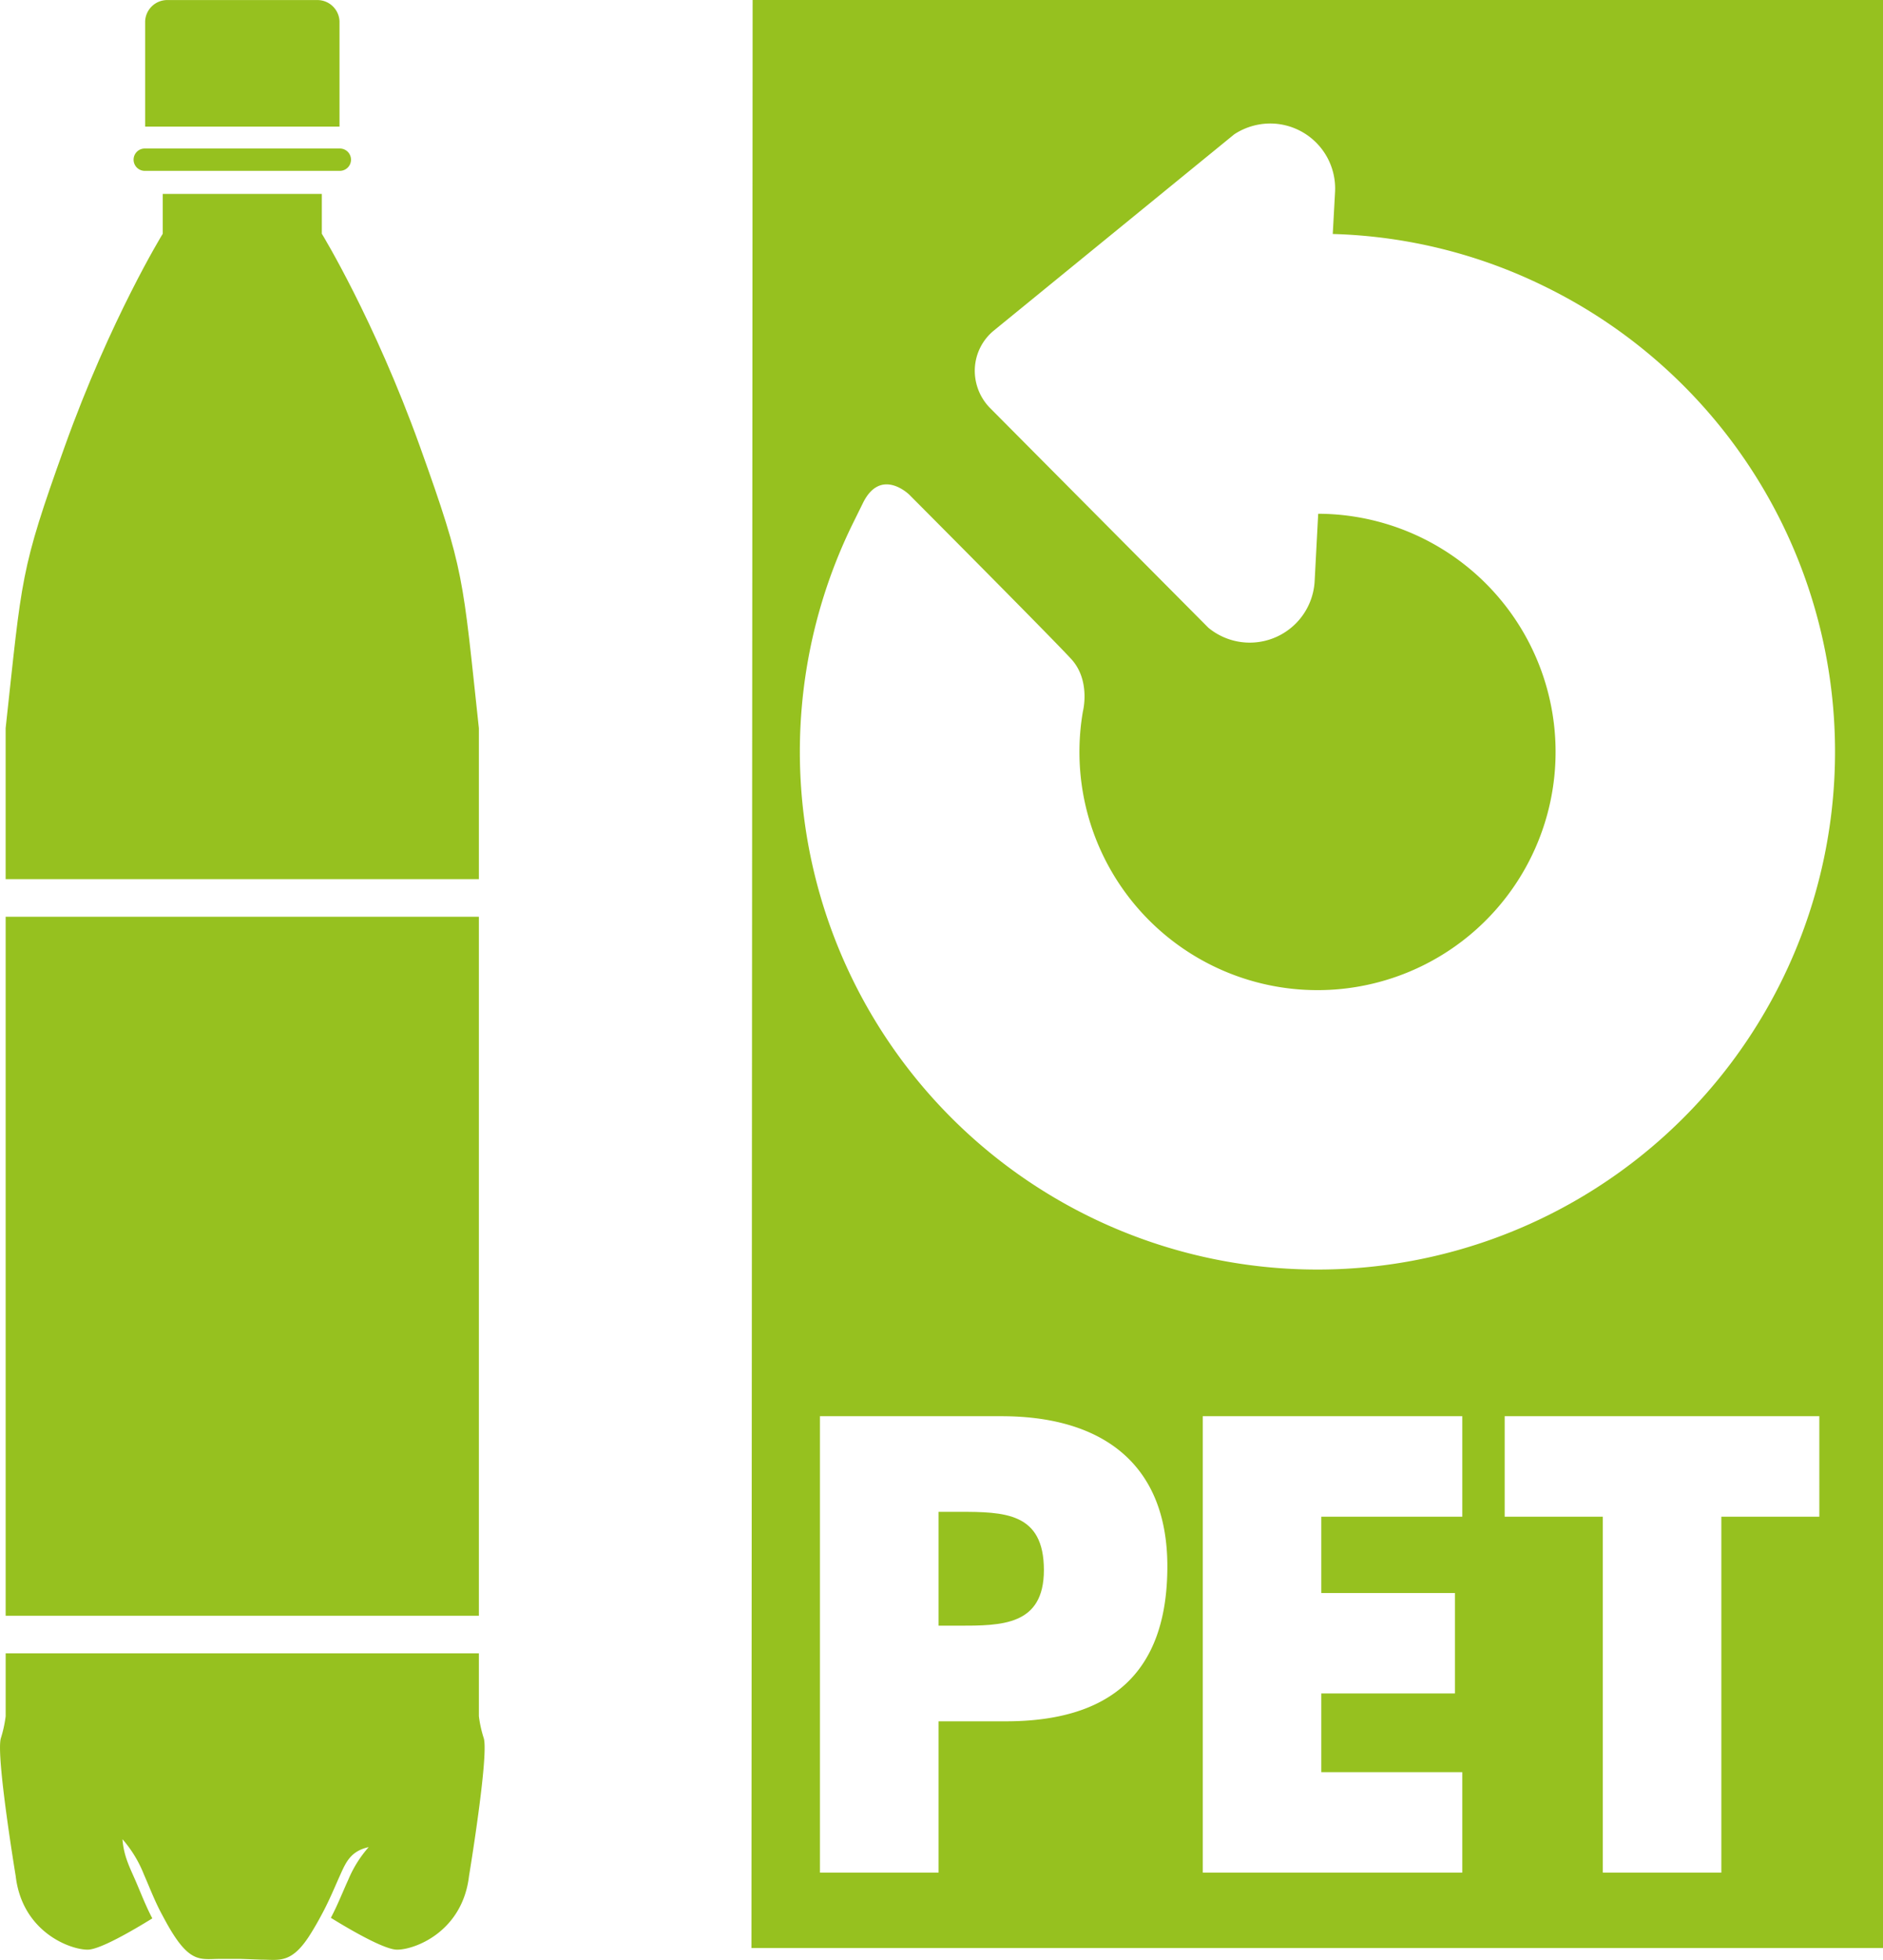 <svg xmlns="http://www.w3.org/2000/svg" width="447.303" height="465.35" viewBox="0 0 447.303 465.35">
  <g id="Groupe_41" data-name="Groupe 41" transform="translate(-16.355 -13.151)">
    <path id="Tracé_140" data-name="Tracé 140" d="M77,103.13H72.243v27.036H77c10.2,0,20.258,0,20.258-13.213C97.256,103.29,87.925,103.13,77,103.13Z" transform="translate(167.072 268.982)" fill="#96c11f"/>
    <path id="Tracé_141" data-name="Tracé 141" d="M129.108,151.563c-3.906-36.076-3.339-37.157-13.991-66.854C104.226,54.413,91.8,34.147,91.8,34.147V24.692H54.012v9.455s-12.455,20.266-23.3,50.562c-10.668,29.7-10.073,30.778-14.023,66.854v35.825H129.108Z" transform="translate(1.005 34.501)" fill="#96c11f"/>
    <path id="Tracé_142" data-name="Tracé 142" d="M26.793,27.289H73.441a2.654,2.654,0,0,0,0-5.3H26.793a2.655,2.655,0,0,0,0,5.3Z" transform="translate(23.787 26.426)" fill="#96c11f"/>
    <path id="Tracé_143" data-name="Tracé 143" d="M71.17,18.186a5.264,5.264,0,0,0-5.453-5.031H30.466A5.26,5.26,0,0,0,25,18.186V43.2H71.17Z" transform="translate(25.835 0.012)" fill="#96c11f"/>
    <rect id="Rectangle_67" data-name="Rectangle 67" width="112.414" height="165.972" transform="translate(17.698 230.822)" fill="#96c11f"/>
    <path id="Tracé_144" data-name="Tracé 144" d="M130.113,126.486V111.554H17.7v14.932a29.247,29.247,0,0,1-1.157,5.262c-1.161,4.273,3.539,32.665,3.539,32.665,1.524,13.213,12.818,17.493,17.1,17.493,2.884,0,10.7-4.548,15.355-7.428-1.6-3.024-2.777-6.176-4.069-9.132-1.3-2.976-2.741-5.737-3.016-9.662a28.83,28.83,0,0,1,5.082,8.35c1.328,3.024,2.541,6.251,4.2,9.339.758,1.416,1.528,2.864,2.4,4.277,4.656,7.556,7.181,6.447,11.561,6.447h4.763l4.911.176c4.372,0,7.325,1.161,11.96-6.431.981-1.58,1.867-3.172,2.7-4.751,1.624-3.052,2.888-6.152,4.213-9.088,1.356-3,2.513-5.525,6.7-6.447a27.925,27.925,0,0,0-4.867,7.779c-1.328,2.9-2.529,6-4.125,9.008,4.624,2.864,12.73,7.564,15.73,7.564,4.281,0,15.531-4.281,17.091-17.493,0,0,4.7-28.393,3.515-32.665A28.983,28.983,0,0,1,130.113,126.486Z" transform="translate(0 294.165)" fill="#96c11f"/>
    <path id="Tracé_145" data-name="Tracé 145" d="M61.1,475.685H329.9V13.151H61.382Zm60.415-53.833H105.557v35.932H77.372V349.409h43.141c23.29,0,39.387,10.779,39.387,35.665C159.9,410.65,146.093,421.852,121.514,421.852Zm108.444-48.579H196.467v18.116h31.748v23.849H196.467v18.69h33.491v23.857H168.306V349.409h61.652Zm84.818,0H291.5v84.511H263.329V373.273h-23.3V349.409h74.745ZM85.055,137.716l2.5-5.063c4.245-8.725,11.027-2.059,11.027-2.059s32.956,33.064,38.454,39c4.711,5.106,2.809,12.443,2.809,12.443a56.554,56.554,0,1,0,55.887-46.9l-.842,15.97A15.439,15.439,0,0,1,169.642,162.2l-52.014-52.325a12.636,12.636,0,0,1-3.455-9.355,12.353,12.353,0,0,1,4.444-8.829L175.79,45.042a15.618,15.618,0,0,1,9.359-2.545,15.443,15.443,0,0,1,14.589,16.221l-.547,9.993A121.508,121.508,0,0,1,249.45,81.126a122.952,122.952,0,1,1-164.395,56.59Z" transform="translate(133.758 0)" fill="#96c11f"/>
  </g>
</svg>
